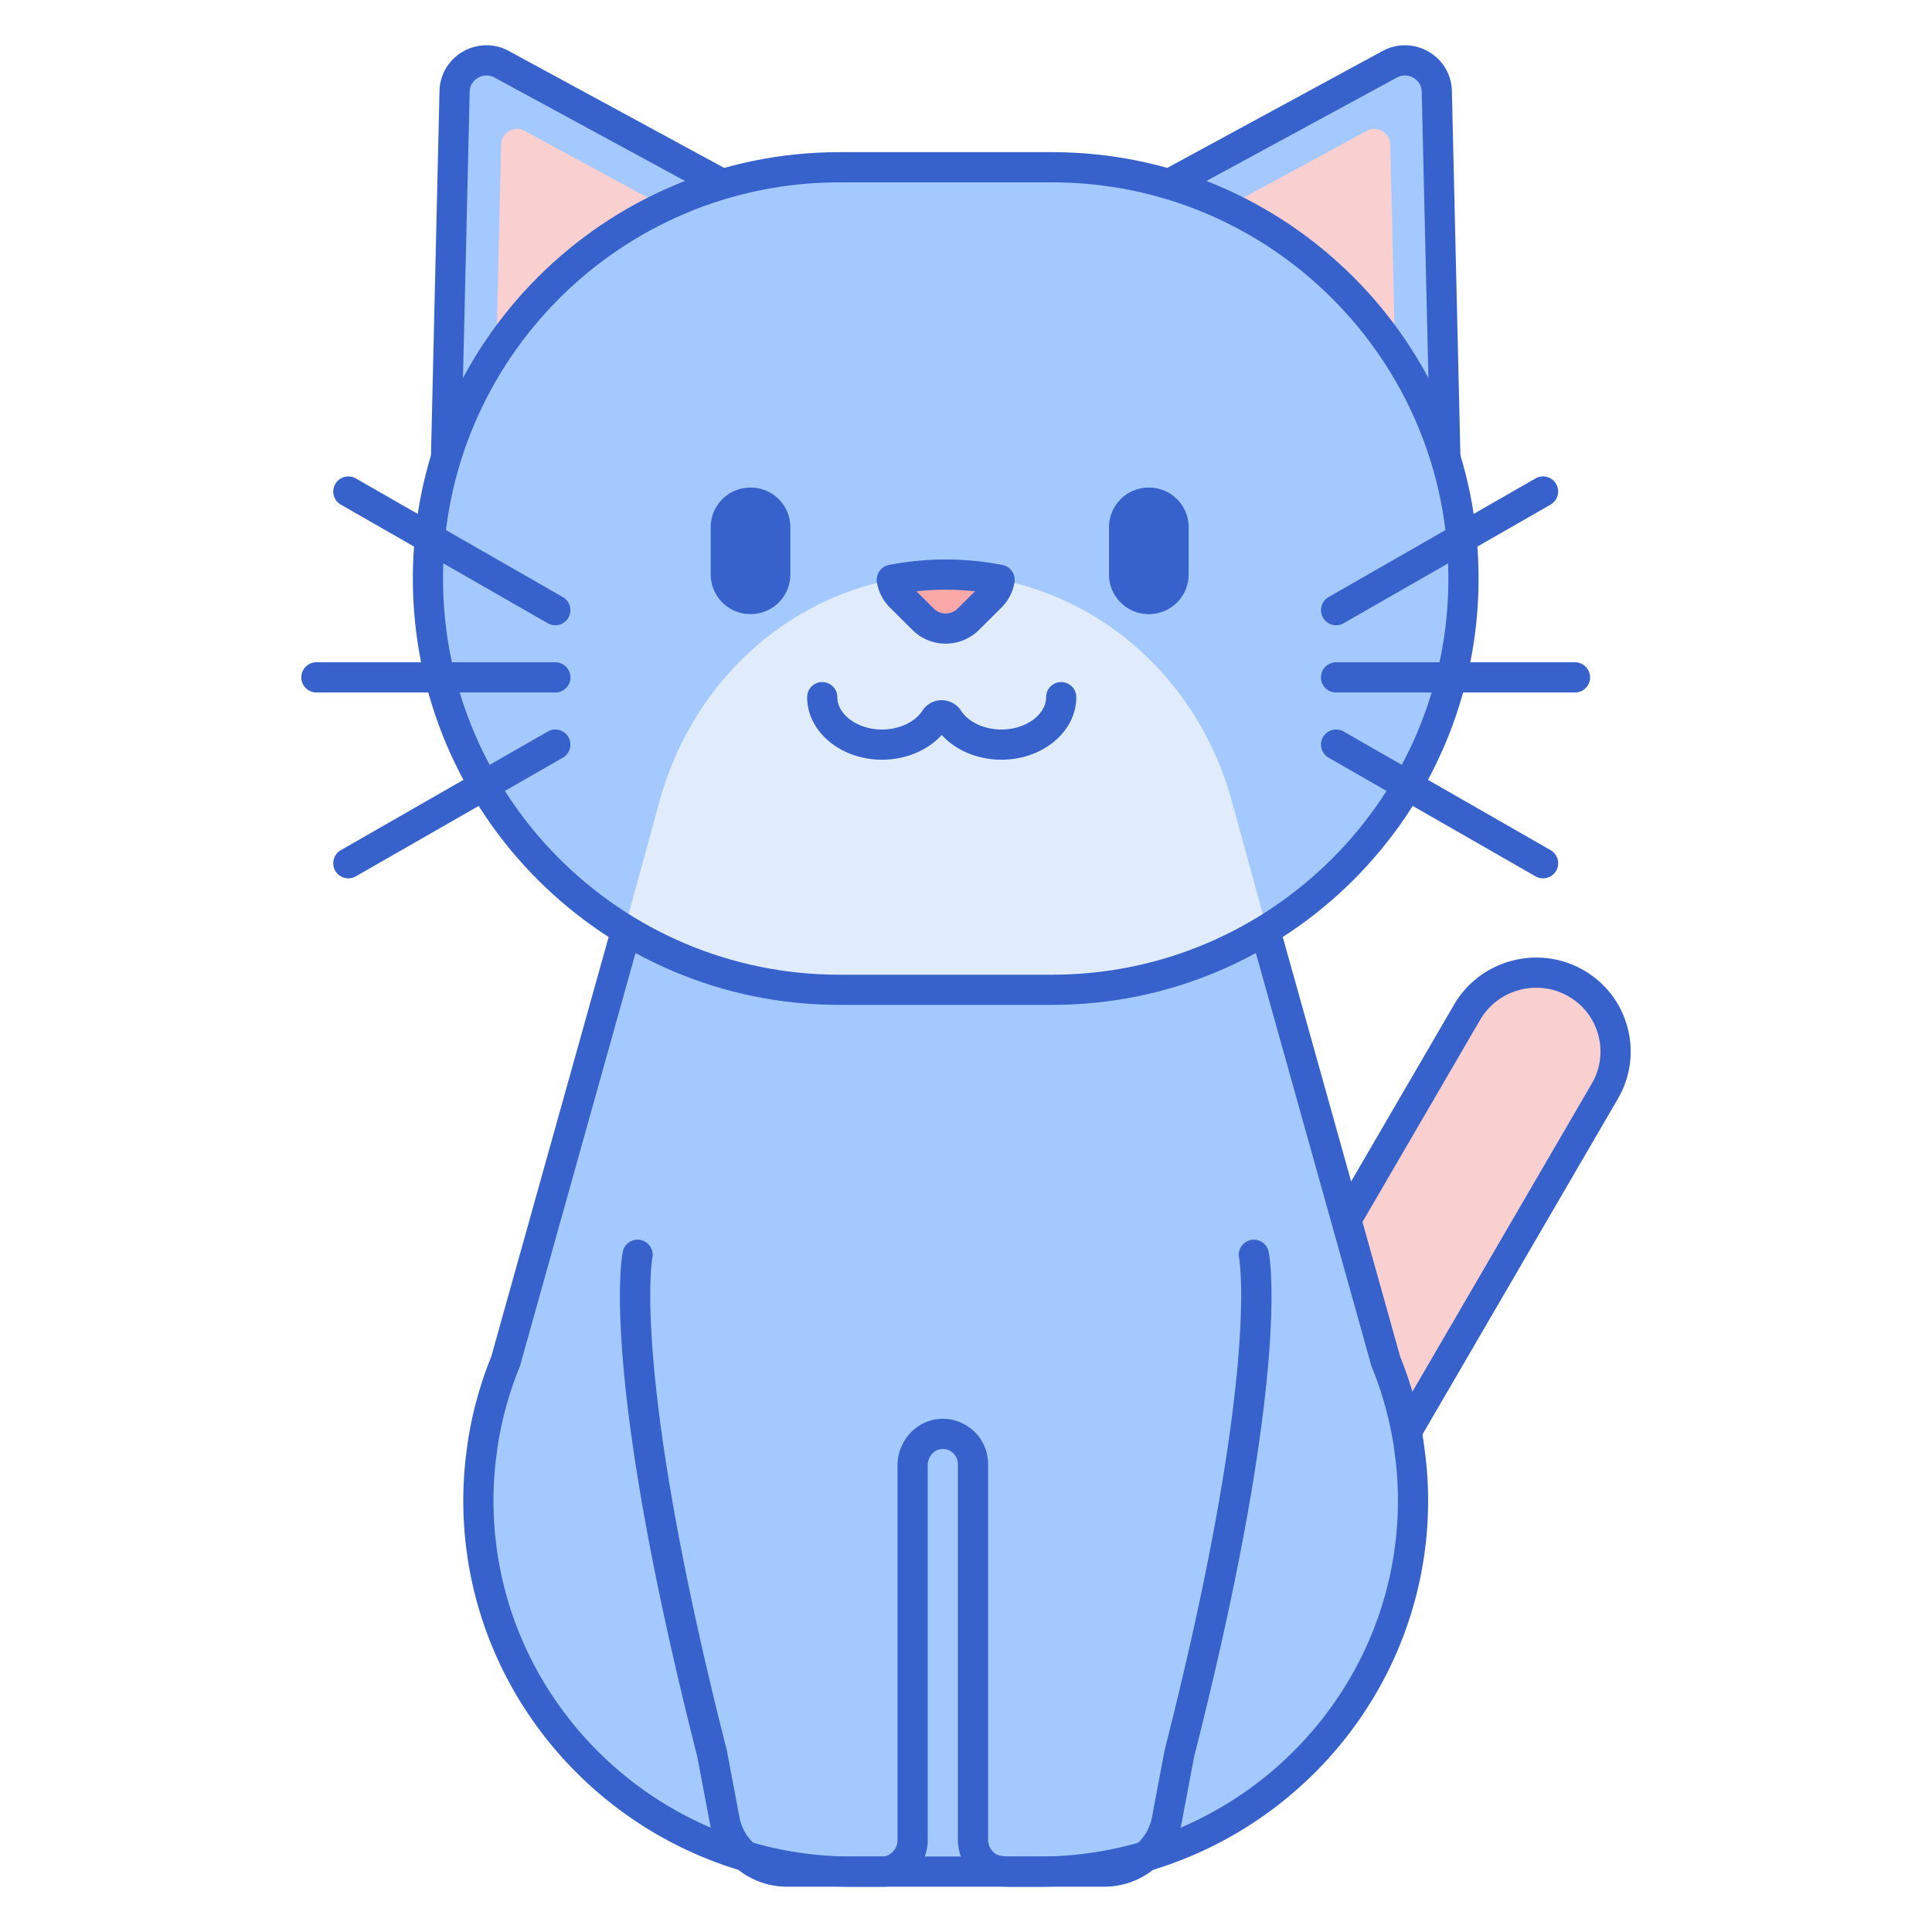 <?xml version="1.0" standalone="no"?><!DOCTYPE svg PUBLIC "-//W3C//DTD SVG 1.1//EN" "http://www.w3.org/Graphics/SVG/1.1/DTD/svg11.dtd"><svg t="1753436327714" class="icon" viewBox="0 0 1024 1024" version="1.1" xmlns="http://www.w3.org/2000/svg" p-id="4756" xmlns:xlink="http://www.w3.org/1999/xlink" width="200" height="200"><path d="M850.584 578.364l-230.708 396.316-73.016-41.808 230.708-396.316c11.688-20.08 37.512-27 57.672-15.452a41.704 41.704 0 0 1 15.344 57.26z" fill="#F9CFCF" p-id="4757"></path><path d="M619.868 982.68c-1.348 0-2.716-0.34-3.968-1.06l-73.02-41.808a8.02 8.02 0 0 1-2.94-10.968l230.712-396.316c13.872-23.832 44.624-32.076 68.568-18.372 11.612 6.652 19.916 17.416 23.368 30.304s1.644 26.36-5.088 37.924l-230.708 396.316a8 8 0 0 1-6.924 3.98z m-62.044-52.748l59.132 33.86 226.712-389.452a33.524 33.524 0 0 0 3.46-25.736 33.532 33.532 0 0 0-15.864-20.56c-16.32-9.344-37.316-3.728-46.784 12.536l-226.656 389.352z" fill="#3762CC" p-id="4758"></path><path d="M746.484 764.372a194.096 194.096 0 0 0-11.976-42.8l-79.148-282.9H347.12l-79.148 282.9a194.316 194.316 0 0 0-11.976 42.8l-1.168 8.76a197.264 197.264 0 0 0-1.28 22.132c0 108.656 88.716 196.74 198.152 196.74h99.076c109.436 0 198.152-88.084 198.152-196.74 0-7.488-0.46-14.864-1.28-22.132l-1.164-8.76z" fill="#A4C9FF" p-id="4759"></path><path d="M550.78 1000.004h-99.08c-113.672 0-206.152-91.844-206.152-204.74 0-7.448 0.448-15.2 1.332-23.032l1.188-8.916a202.968 202.968 0 0 1 12.32-44.332l79.028-282.464a7.992 7.992 0 0 1 7.704-5.844h308.244a8 8 0 0 1 7.704 5.844l79.028 282.464a202.784 202.784 0 0 1 12.292 44.136l0.028 0.2 1.168 8.756c0.904 7.992 1.352 15.744 1.352 23.192-0.004 112.888-92.484 204.736-206.156 204.736zM353.192 446.676l-77.516 277.056a9.06 9.06 0 0 1-0.292 0.86 186.412 186.412 0 0 0-11.48 41.036l-1.14 8.56a190.212 190.212 0 0 0-1.212 21.08c0 104.072 85.3 188.74 190.152 188.74h99.08c104.852 0 190.152-84.668 190.152-188.74 0-6.852-0.416-14-1.232-21.24l-1.136-8.496a186.668 186.668 0 0 0-11.464-40.94 8.372 8.372 0 0 1-0.292-0.86l-77.516-277.056H353.192z" fill="#3762CC" p-id="4760"></path><path d="M766.168 246.544l-204.756-117.372L736.552 34.08c11.104-6.028 24.692 1.76 24.988 14.324l4.628 198.14z" fill="#A4C9FF" p-id="4761"></path><path d="M613.112 129.768l111.252-60.404c5.552-3.016 12.348 0.88 12.492 7.16l2.94 125.86-126.684-72.616z" fill="#F9CFCF" p-id="4762"></path><path d="M766.168 254.544c-1.372 0-2.748-0.352-3.98-1.06l-204.752-117.372a8 8 0 0 1 0.16-13.972l175.144-95.088a24.828 24.828 0 0 1 24.44 0.336 24.576 24.576 0 0 1 12.356 20.828l4.628 198.14a7.984 7.984 0 0 1-7.996 8.188zM577.828 129.36l180.012 103.188-4.296-183.956c-0.104-4.408-3.1-6.612-4.388-7.356a8.812 8.812 0 0 0-8.784-0.12L577.828 129.36z" fill="#3762CC" p-id="4763"></path><path d="M236.316 246.544l204.756-117.372L265.932 34.08c-11.104-6.028-24.692 1.76-24.988 14.324l-4.628 198.14z" fill="#A4C9FF" p-id="4764"></path><path d="M278.116 69.364l111.252 60.404-126.684 72.616 2.94-125.86c0.148-6.28 6.944-10.176 12.492-7.16z" fill="#F9CFCF" p-id="4765"></path><path d="M236.316 254.544a7.988 7.988 0 0 1-7.996-8.188l4.628-198.14a24.576 24.576 0 0 1 12.356-20.828 24.8 24.8 0 0 1 24.44-0.336l175.144 95.088a8 8 0 0 1 0.16 13.972L240.296 253.484a7.988 7.988 0 0 1-3.98 1.06z m21.552-214.548a9.2 9.2 0 0 0-4.54 1.236c-1.284 0.744-4.28 2.948-4.388 7.356l-4.296 183.956 180.012-103.188-162.544-88.244a8.788 8.788 0 0 0-4.244-1.116z" fill="#3762CC" p-id="4766"></path><path d="M557.696 524.608h-112.908c-120.384 0-217.976-97.592-217.976-217.976s97.592-217.976 217.976-217.976h112.908c120.384 0 217.976 97.592 217.976 217.976s-97.592 217.976-217.976 217.976z" fill="#A4C9FF" p-id="4767"></path><path d="M652.896 424.588c-19.492-71.1-81.332-120.056-151.656-120.056-70.324 0-132.164 48.956-151.656 120.056l-18.628 67.948a216.92 216.92 0 0 0 113.828 32.072h112.908a216.912 216.912 0 0 0 113.828-32.072l-18.624-67.948z" fill="#E0EBFC" p-id="4768"></path><path d="M397.876 325.492h-0.152a21.036 21.036 0 0 1-21.036-21.036v-25a21.036 21.036 0 0 1 21.036-21.036h0.152a21.036 21.036 0 0 1 21.036 21.036v25a21.032 21.032 0 0 1-21.036 21.036zM608.98 325.492h-0.152a21.036 21.036 0 0 1-21.036-21.036v-25a21.036 21.036 0 0 1 21.036-21.036h0.152a21.036 21.036 0 0 1 21.036 21.036v25a21.04 21.04 0 0 1-21.036 21.036zM530.796 402.66c-12.584 0-24.252-4.928-31.664-13.12-7.412 8.192-19.084 13.12-31.668 13.12-21.872 0-39.664-14.872-39.664-33.152a8 8 0 0 1 16 0c0 9.296 10.836 17.152 23.664 17.152 9.092 0 17.516-3.924 21.456-10a12.124 12.124 0 0 1 10.212-5.54h0.008c4.14 0 7.952 2.076 10.204 5.544 3.936 6.076 12.36 10 21.452 10 12.828 0 23.664-7.852 23.664-17.152a8 8 0 0 1 16 0c0 18.276-17.792 33.148-39.664 33.148z" fill="#3762CC" p-id="4769"></path><path d="M513.184 328.248l11.944-11.856a16.628 16.628 0 0 0 4.68-9.092c-9.304-1.8-18.848-2.764-28.564-2.764s-19.26 0.968-28.564 2.764a16.576 16.576 0 0 0 4.68 9.092l11.94 11.856a16.976 16.976 0 0 0 23.884 0z" fill="#F9A7A7" p-id="4770"></path><path d="M557.696 532.608h-112.908c-124.604 0-225.98-101.372-225.98-225.98s101.376-225.98 225.98-225.98h112.908c124.604 0 225.98 101.372 225.98 225.98s-101.376 225.98-225.98 225.98zM444.788 96.652c-115.784 0-209.98 94.196-209.98 209.98s94.196 209.98 209.98 209.98h112.908c115.784 0 209.98-94.196 209.98-209.98s-94.196-209.98-209.98-209.98h-112.908z" fill="#3762CC" p-id="4771"></path><path d="M834.78 367.028H708.12a8 8 0 0 1 0-16h126.66a8 8 0 0 1 0 16zM708.172 331.4a8 8 0 0 1-3.988-14.944l109.692-62.88a8 8 0 0 1 7.96 13.884l-109.692 62.88a8.004 8.004 0 0 1-3.972 1.06zM817.848 465.54a7.96 7.96 0 0 1-3.972-1.06l-109.692-62.88a8 8 0 0 1 7.96-13.884l109.692 62.88a8 8 0 0 1-3.988 14.944z" fill="#3762CC" p-id="4772"></path><path d="M294.364 367.028H167.704a8 8 0 0 1 0-16h126.66a8 8 0 0 1 0 16zM184.636 465.54a8 8 0 0 1-3.984-14.944l109.696-62.88a8 8 0 1 1 7.952 13.884l-109.696 62.88c-1.252 0.72-2.62 1.06-3.968 1.06zM294.316 331.4c-1.348 0-2.716-0.34-3.968-1.06l-109.696-62.88a8 8 0 0 1 7.952-13.884l109.696 62.88a8 8 0 0 1-3.984 14.944z" fill="#3762CC" p-id="4773"></path><path d="M501.24 341.144a24.88 24.88 0 0 1-17.58-7.22l-11.94-11.856a24.528 24.528 0 0 1-6.932-13.444 8 8 0 0 1 6.372-9.18 157.58 157.58 0 0 1 60.164 0 8 8 0 0 1 6.372 9.176 24.556 24.556 0 0 1-6.932 13.444l-11.94 11.856a24.88 24.88 0 0 1-17.584 7.224z m-15.532-27.74l9.232 9.168a8.964 8.964 0 0 0 12.608 0l9.232-9.168a139.632 139.632 0 0 0-31.072 0z" fill="#3762CC" p-id="4774"></path><path d="M585.224 1000.004h-50.204c-2.588 0-5.184-0.24-7.708-0.712-11.364-2.12-19.608-12.312-19.608-24.232v-199.056c0-2.28-0.928-4.384-2.62-5.92a7.928 7.928 0 0 0-6.192-2.04c-4.032 0.384-7.188 4.18-7.188 8.648v198.548c0 13.584-10.772 24.696-24.016 24.764h-50.424c-20.088 0-37.36-14.248-41.064-33.876l-6.592-34.92c-51.916-204.328-40.032-265.336-39.5-267.832a8 8 0 0 1 15.66 3.28c-0.16 0.82-11.148 61.96 39.412 260.852 0.04 0.16 0.08 0.324 0.104 0.488l6.64 35.168c2.28 12.08 12.936 20.84 25.34 20.84h50.204c4.528-0.024 8.24-4.036 8.24-8.764v-198.548c0-12.624 9.52-23.42 21.672-24.58a24.12 24.12 0 0 1 18.472 6.132 24.052 24.052 0 0 1 7.856 17.76v199.056c0 4.152 2.812 7.808 6.548 8.504 1.56 0.292 3.164 0.44 4.768 0.44h50.204c12.404 0 23.06-8.764 25.336-20.84l6.644-35.168c0.028-0.164 0.068-0.328 0.104-0.488 50.652-199.268 39.528-260.264 39.412-260.856a8.02 8.02 0 0 1 6.228-9.424 7.976 7.976 0 0 1 9.432 6.148c0.532 2.5 12.416 63.508-39.5 267.832l-6.596 34.924c-3.708 19.624-20.976 33.872-41.064 33.872z" fill="#3762CC" p-id="4775"></path></svg>